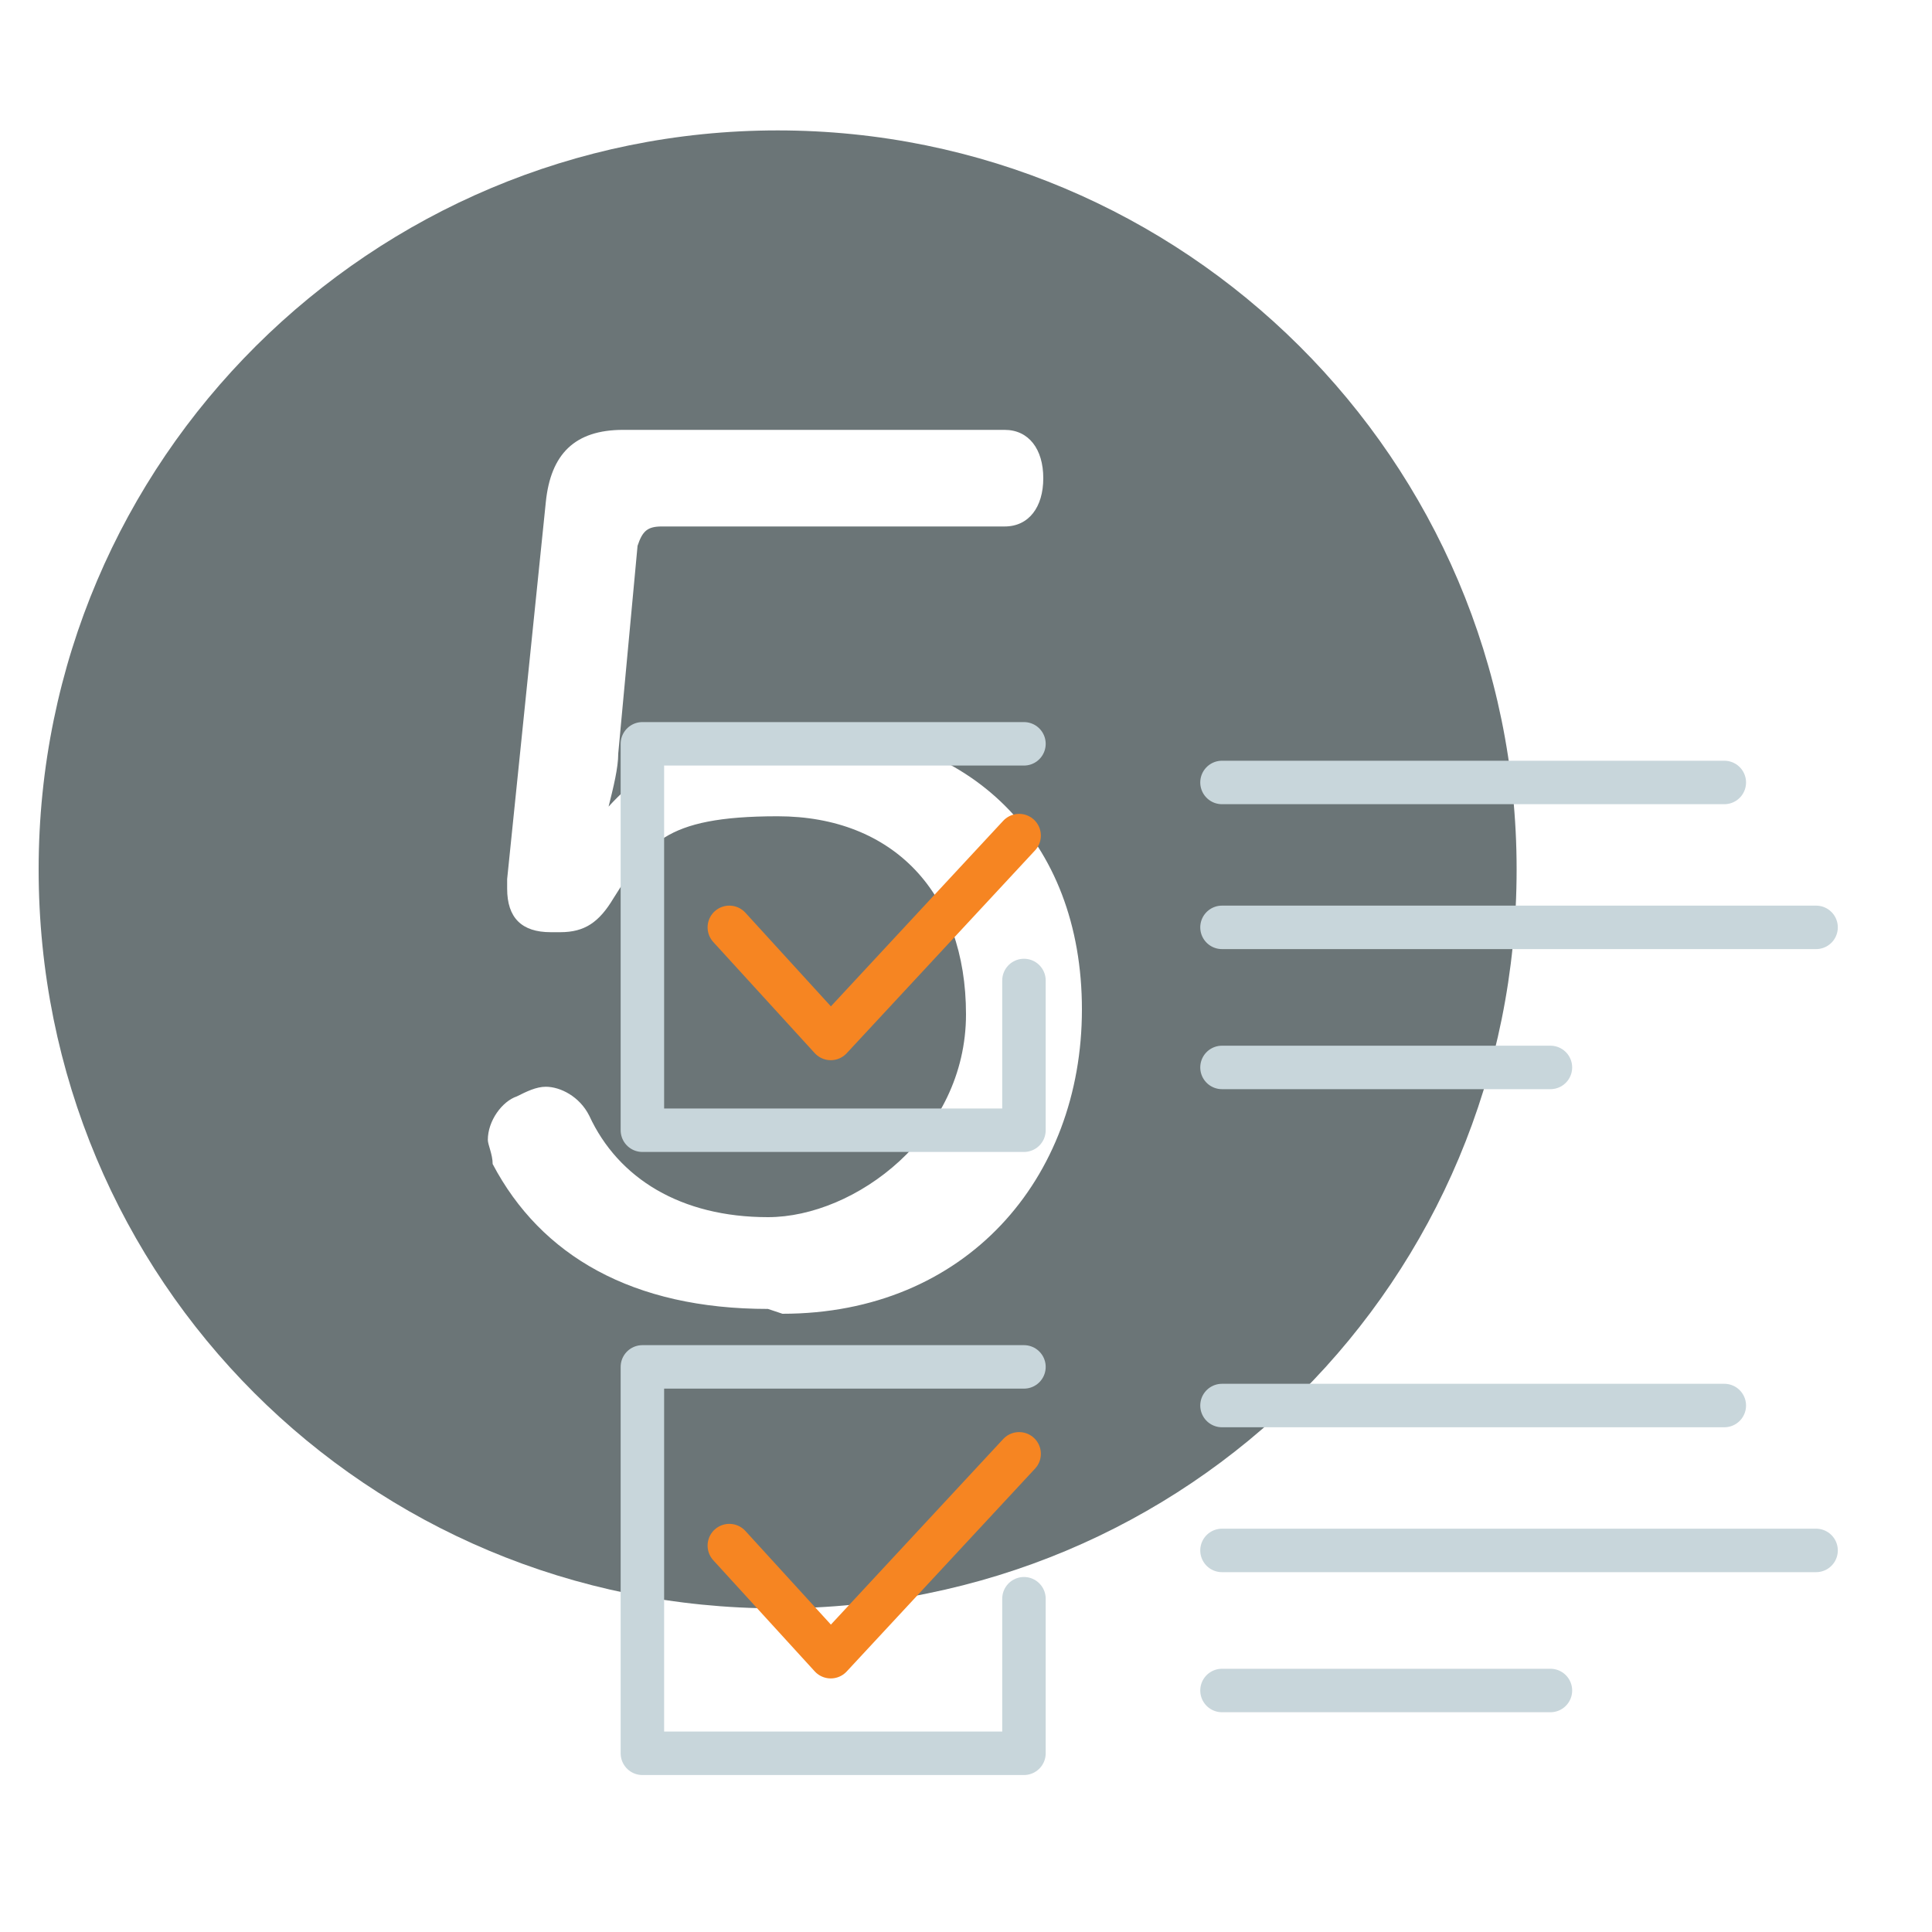 <?xml version="1.0" encoding="UTF-8"?>
<svg id="Layer_1" data-name="Layer 1" xmlns="http://www.w3.org/2000/svg" version="1.1" viewBox="0 0 40 40">
  <defs>
    <style>
      .cls-1 {
        stroke: #f68522;
      }

      .cls-1, .cls-2 {
        fill: none;
        stroke-linecap: round;
        stroke-linejoin: round;
        stroke-width: .9px;
      }

      .cls-3 {
        fill: #6b7577;
        stroke-width: 0px;
      }

      .cls-2 {
        stroke: #c8d6db;
      }
    </style>
  </defs>
  <path class="cls-3" d="M-103.9,2.7c-8.4,0-15.3,6.8-15.3,15.3s6.8,15.3,15.3,15.3,15.3-6.8,15.3-15.3-6.8-15.3-15.3-15.3ZM-103.9,27.3c-3.5,0-5.4-1.5-6.2-3.6,0-.1,0-.3,0-.4,0-.4.3-.8.8-.9.2,0,.3,0,.5,0,.4,0,.7.2.9.7.6,1.5,1.8,2.4,4.1,2.4s4.1-1.3,4.1-3.4-1.6-3.3-4.3-3.3h-1.4c-.6,0-.9-.5-.9-1s.3-1,.9-1h1.2s.1,0,.2,0c2.3,0,3.8-1.2,3.8-3.2s-1.4-2.9-3.6-2.9-3.1.8-3.6,2.3c-.2.4-.5.6-.9.6s-.4,0-.5,0c-.4-.1-.7-.4-.7-.8s0-.3,0-.4c.7-1.7,2.2-3.4,5.8-3.4s5.6,1.8,5.6,4.6-1.1,3.7-3.4,4.3c2.7.4,3.9,1.9,3.9,4.6s-2.4,5.1-6.4,5.1ZM-49.3,19.7c-.3.3-.5.7-.9,1,.5,0,1.1,0,1.4,0h5.3v-5.9c0-1.1,0-2.5.2-3.8-.5.9-1.1,1.7-1.8,2.7l-4.3,6ZM-223.9,2.7c-8.4,0-15.3,6.8-15.3,15.3s6.8,15.3,15.3,15.3,15.3-6.8,15.3-15.3-6.8-15.3-15.3-15.3ZM-222.1,26c0,.7-.5,1-1.1,1s-1.1-.3-1.1-1v-14.2c0-.5-.1-.7-.6-.7h-2.2q0,0,0,0c-.6,0-1-.5-1-1s.4-1.1,1-1.1h2.9c0,0,.1,0,.2,0,1.5,0,1.9.5,1.9,2.2v14.8ZM-43.9,2.7c-8.4,0-15.3,6.8-15.3,15.3s6.8,15.3,15.3,15.3,15.3-6.8,15.3-15.3-6.8-15.3-15.3-15.3ZM-39.2,22.5h-2.2v3.7c0,.7-.4.9-1.1.9s-1-.3-1-.9v-3.7h-7.5c-.8,0-1.3-.4-1.3-1.2s.2-1.2.7-1.8l7-9.5c.6-.8.9-1.1,1.9-1.1s1.3.4,1.3,1.3v10.5h2.2c.6,0,.9.4.9.9s-.3,1-.9,1ZM-163.9,2.7c-8.4,0-15.3,6.8-15.3,15.3s6.8,15.3,15.3,15.3,15.3-6.8,15.3-15.3-6.8-15.3-15.3-15.3ZM-158.4,27.4h-10.4c-.9,0-1.4-.5-1.4-1.4s.5-1.9.9-2.6c.8-1.6,2.2-3,4.4-4.4l1.6-1c2.2-1.5,3.2-2.4,3.2-4.1s-1.4-2.8-3.6-2.8-3.5,1.5-3.9,3.1c-.1.5-.6.7-1,.7s-.2,0-.3,0c-.5-.1-.9-.4-.9-.9s0-.2,0-.3c.2-1,.7-2,1.5-2.8,1-1,2.5-1.7,4.7-1.7,3.5,0,5.7,1.8,5.7,4.7s-1.8,4.1-3.9,5.4l-1.5.9c-2.5,1.6-4,3.1-4.6,5.2h9.5c.5,0,.8.4.8,1s-.3,1-.8,1ZM76.4,16.3c-2.4,0-4.1,1.7-4.1,4.1s1.7,4.2,4.1,4.2,4-1.7,4-4.2-1.6-4-3.9-4ZM76.1,2.7c-8.4,0-15.3,6.8-15.3,15.3s6.8,15.3,15.3,15.3,15.3-6.8,15.3-15.3-6.8-15.3-15.3-15.3ZM76.4,26.4c-4.2,0-6.6-3.1-6.6-9s2.2-9.6,6.7-9.6,4.3,1.3,5.2,3.1c0,.2.1.3.1.4,0,.4-.3.7-.7.9-.2,0-.3,0-.5,0-.3,0-.7-.1-.8-.5-.6-1.3-1.5-2.1-3.3-2.1s-3,.9-3.8,2.7c-.5,1.3-.8,2.3-.9,4.9.9-1.8,2.6-2.9,4.8-2.9,3.5,0,5.8,2.3,5.8,5.8s-2.3,6.1-6,6.1ZM16.1,2.7C7.7,2.7.8,9.5.8,18s6.8,15.3,15.3,15.3,15.3-6.8,15.3-15.3S24.5,2.7,16.1,2.7ZM15.9,27.1c-2.8,0-4.7-1.1-5.7-3,0-.2-.1-.4-.1-.5,0-.4.3-.8.6-.9.2-.1.4-.2.6-.2.3,0,.7.2.9.6.6,1.3,1.9,2.1,3.7,2.1s4.1-1.7,4.1-4.2-1.5-4.1-3.9-4.1-2.7.6-3.4,1.7c-.3.5-.6.7-1.1.7s-.1,0-.2,0c-.6,0-.9-.3-.9-.9v-.2l.8-7.8c.1-1,.6-1.5,1.6-1.5h7.9c.5,0,.8.4.8,1s-.3,1-.8,1h-7.1c-.3,0-.4.1-.5.4l-.4,4.3c0,.3-.1.7-.2,1.1,1-1.1,2.3-1.6,4-1.6,3.5,0,5.8,2.3,5.8,5.8s-2.4,6.3-6.2,6.3Z"/>
  <g>
    <polyline class="cls-2" points="21.2 15.4 13.3 15.4 13.3 23.4 21.2 23.4 21.2 20.3"/>
    <polyline class="cls-1" points="15.1 19.2 17.2 21.5 21.1 17.3"/>
    <line class="cls-2" x1="25.3" y1="16.2" x2="35.7" y2="16.2"/>
    <line class="cls-2" x1="25.3" y1="19.2" x2="37.6" y2="19.2"/>
    <line class="cls-2" x1="25.3" y1="22.1" x2="32.1" y2="22.1"/>
    <polyline class="cls-2" points="21.2 28.3 13.3 28.3 13.3 36.3 21.2 36.3 21.2 33.1"/>
    <polyline class="cls-1" points="15.1 32 17.2 34.3 21.1 30.1"/>
    <line class="cls-2" x1="25.3" y1="29.1" x2="35.7" y2="29.1"/>
    <line class="cls-2" x1="25.3" y1="32.1" x2="37.6" y2="32.1"/>
    <line class="cls-2" x1="25.3" y1="35" x2="32.1" y2="35"/>
  </g>
</svg>